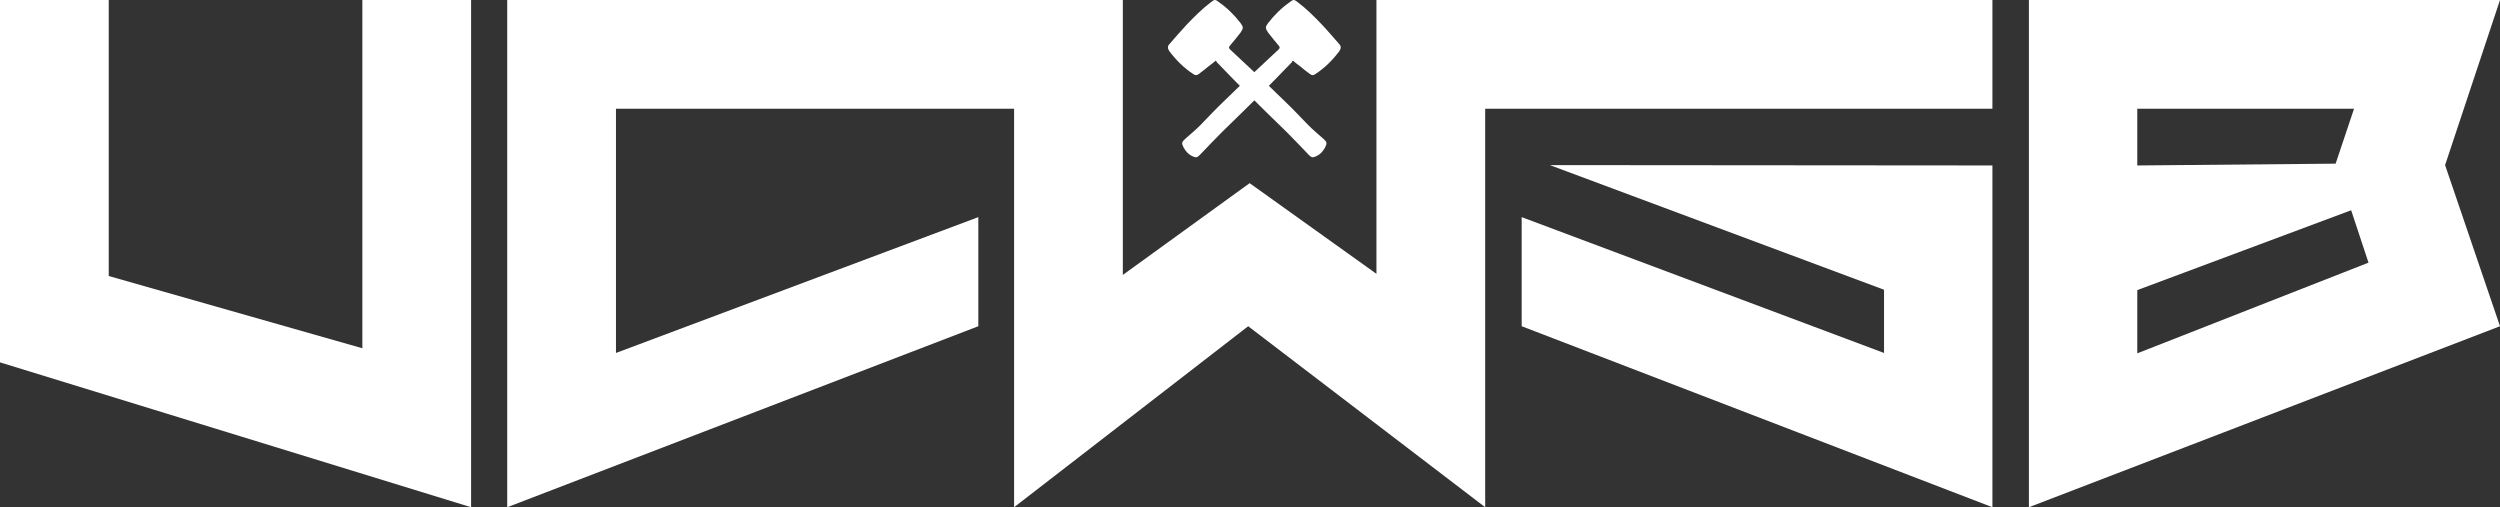 <?xml version="1.0" encoding="UTF-8"?>
<!-- Generator: Adobe Illustrator 24.1.3, SVG Export Plug-In . SVG Version: 6.00 Build 0)  -->
<svg xmlns="http://www.w3.org/2000/svg" xmlns:xlink="http://www.w3.org/1999/xlink" version="1.1" id="Laag_1" x="0px" y="0px" viewBox="0 0 692 140.4" style="enable-background:new 0 0 692 140.4;" xml:space="preserve">
<rect x="0" y="0" width="692" height="140.4" fill="#333333" stroke="none"/>
<style type="text/css">
	.st0{fill:#FFFFFF;}
</style>
<g>
	<g>
		<path class="st0" d="M0,0h30.1v76.4l70.2,20V0h30.1v140.4L0,100.3V0z"></path>
		<g>
			<polygon class="st0" points="411.1,0 381,0 381,75.8 345.9,50.7 310.8,76.1 310.8,0 280.8,0 280.7,0 140.4,0 140.4,140.4      270.8,90.3 270.8,60.1 170.5,97.7 170.5,30.1 280.7,30.1 280.7,140.4 345.5,90.3 411.1,140.4 411.1,30.1 551.5,30.1 551.5,0         "></polygon>
			<polygon class="st0" points="521.5,80.2 521.5,97.7 421.2,60.1 421.2,90.3 551.5,140.4 551.5,45.8 429,45.7    "></polygon>
		</g>
		<path class="st0" d="M692,90.3l-130.4,50.1V0H692l-15.2,45.7L692,90.3z M651.6,30.1h-60v15.7l54.9-0.5L651.6,30.1z M650.8,58.2    l-59.2,22.1v17.5l64-25.1L650.8,58.2z"></path>
	</g>
	<g>
		<g>
			<g>
				<path class="st0" d="M336.5,16.8c-0.6,0.5-1.2,1-1.9,1.5c-0.9,0.8-1.9,1.5-2.8,2.2c-0.5,0.4-1,0.4-1.5,0      c-2.6-1.7-4.7-3.8-6.6-6.3c-0.5-0.7-0.6-1.4,0-2c1.6-1.8,3.1-3.6,4.8-5.4c2.1-2.2,4.3-4.4,6.7-6.2c1-0.8,1.2-0.8,2.2,0      c2.3,1.6,4.3,3.6,6,5.8c0.8,1.1,0.8,1.4,0,2.6c-1,1.3-2,2.5-3,3.7c-0.3,0.4-0.3,0.6,0.1,1c5,4.7,10,9.3,14.9,14.1      c2.3,2.2,4.5,4.5,6.7,6.8c1.3,1.3,2.8,2.6,4.2,3.8c1,0.9,1.1,1.2,0.5,2.4c-0.6,1.1-1.4,2-2.6,2.5c-0.9,0.4-1.2,0.3-1.9-0.4      c-2.1-2.2-4.2-4.4-6.3-6.5c-3.6-3.5-7.2-7-10.8-10.6c-2.8-2.8-5.6-5.7-8.4-8.6C336.8,17,336.6,16.9,336.5,16.8z"></path>
			</g>
		</g>
		<g>
			<g>
				<path class="st0" d="M357.9,16.8c0.6,0.5,1.2,1,1.9,1.5c0.9,0.8,1.9,1.5,2.8,2.2c0.5,0.4,1,0.4,1.5,0c2.6-1.7,4.7-3.8,6.6-6.3      c0.5-0.7,0.6-1.4,0-2c-1.6-1.8-3.1-3.6-4.8-5.4c-2.1-2.2-4.3-4.4-6.7-6.2c-1-0.8-1.2-0.8-2.2,0c-2.3,1.6-4.3,3.6-6,5.8      c-0.8,1.1-0.8,1.4,0,2.6c1,1.3,2,2.5,3,3.7c0.3,0.4,0.3,0.6-0.1,1c-5,4.7-10,9.3-14.9,14.1c-2.3,2.2-4.5,4.5-6.7,6.8      c-1.3,1.3-2.8,2.6-4.2,3.8c-1,0.9-1.1,1.2-0.5,2.4c0.6,1.1,1.4,2,2.6,2.5c0.9,0.4,1.2,0.3,1.9-0.4c2.1-2.2,4.2-4.4,6.3-6.5      c3.6-3.5,7.2-7,10.8-10.6c2.8-2.8,5.6-5.7,8.4-8.6C357.6,17,357.7,16.9,357.9,16.8z"></path>
			</g>
		</g>
	</g>
</g>
</svg>
